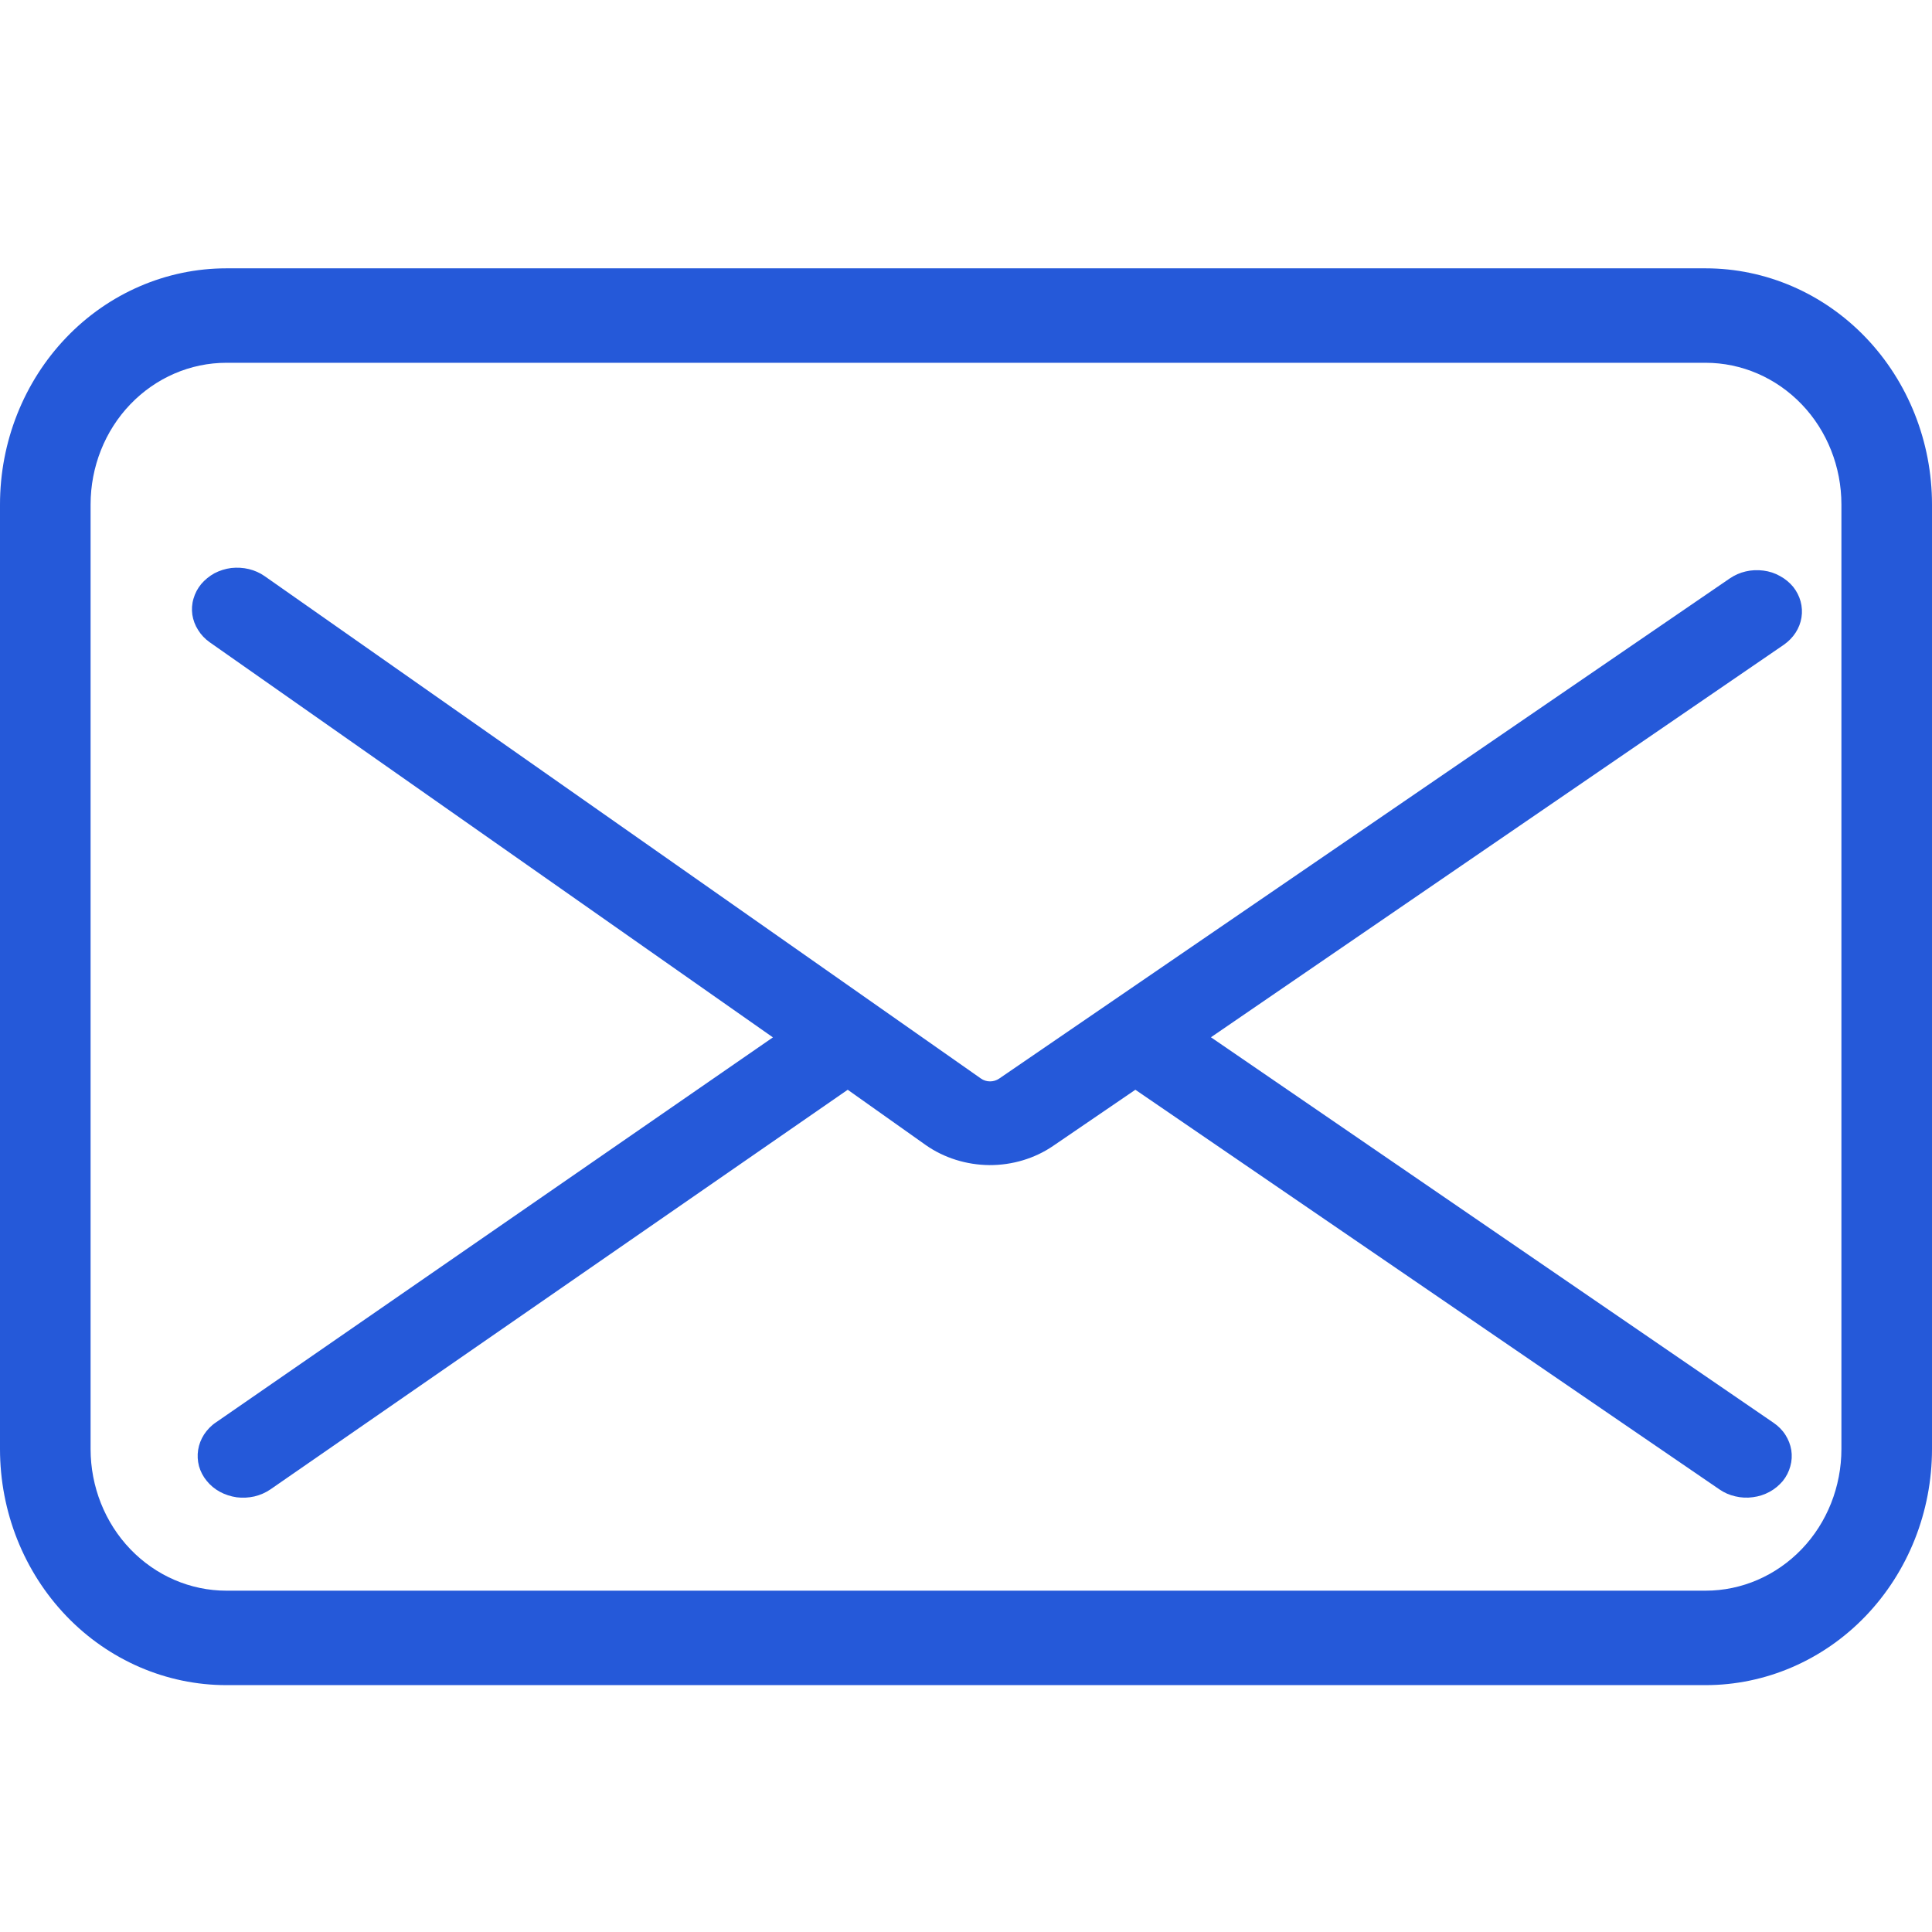 <svg
            xmlns="http://www.w3.org/2000/svg"
            viewBox="0 0 18 18"
            fill="none"
          >
            <path
              fillRule="evenodd"
              clipRule="evenodd"
              d="M2.109 2.5H15.891C16.45 2.5 16.987 2.732 17.382 3.144C17.778 3.557 18 4.117 18 4.7V13.5C18 14.084 17.778 14.643 17.382 15.056C16.987 15.468 16.45 15.7 15.891 15.7H2.109C1.55 15.7 1.013 15.468 0.618 15.056C0.222 14.643 0 14.084 0 13.5V4.7C0 4.117 0.222 3.557 0.618 3.144C1.013 2.732 1.55 2.5 2.109 2.5ZM16.786 14.433C17.023 14.186 17.156 13.85 17.156 13.5V4.7C17.156 4.35 17.023 4.014 16.786 3.767C16.548 3.519 16.226 3.38 15.891 3.38H2.109C1.774 3.38 1.452 3.519 1.214 3.767C0.977 4.014 0.844 4.35 0.844 4.7V13.5C0.844 13.85 0.977 14.186 1.214 14.433C1.452 14.681 1.774 14.82 2.109 14.82H15.891C16.226 14.82 16.548 14.681 16.786 14.433ZM16.584 5.367C16.632 5.393 16.673 5.427 16.707 5.468C16.772 5.55 16.8 5.652 16.784 5.753C16.768 5.854 16.709 5.944 16.621 6.006L11.282 9.664L16.524 13.256C16.568 13.286 16.606 13.324 16.634 13.368C16.662 13.412 16.681 13.46 16.689 13.51C16.697 13.561 16.694 13.612 16.68 13.661C16.667 13.71 16.643 13.757 16.61 13.798C16.576 13.838 16.535 13.873 16.487 13.899C16.439 13.925 16.387 13.942 16.332 13.949C16.277 13.957 16.221 13.954 16.167 13.941C16.114 13.929 16.063 13.907 16.019 13.876L10.578 10.153L9.812 10.676C9.641 10.793 9.432 10.856 9.218 10.855C9.004 10.853 8.796 10.788 8.626 10.669L7.898 10.153L2.52 13.876C2.475 13.907 2.424 13.929 2.37 13.942C2.316 13.954 2.26 13.957 2.205 13.95C2.15 13.942 2.097 13.925 2.049 13.899C2.001 13.873 1.959 13.838 1.926 13.797C1.892 13.756 1.868 13.709 1.854 13.66C1.841 13.61 1.838 13.559 1.846 13.508C1.854 13.457 1.873 13.409 1.901 13.365C1.93 13.321 1.967 13.282 2.012 13.252L7.201 9.665L1.954 5.984C1.91 5.953 1.873 5.914 1.846 5.87C1.818 5.827 1.8 5.778 1.792 5.728C1.785 5.677 1.788 5.626 1.803 5.577C1.817 5.528 1.841 5.482 1.875 5.441C1.909 5.401 1.951 5.367 1.998 5.341C2.046 5.316 2.099 5.299 2.154 5.292C2.209 5.286 2.265 5.289 2.319 5.302C2.372 5.315 2.422 5.337 2.466 5.368L9.14 10.049C9.164 10.066 9.194 10.075 9.224 10.075C9.255 10.075 9.284 10.066 9.309 10.049L16.116 5.389C16.16 5.359 16.211 5.336 16.264 5.324C16.318 5.311 16.374 5.309 16.429 5.316C16.484 5.323 16.537 5.34 16.584 5.367Z"
              fill="#2559D9"
            />
          </svg>
